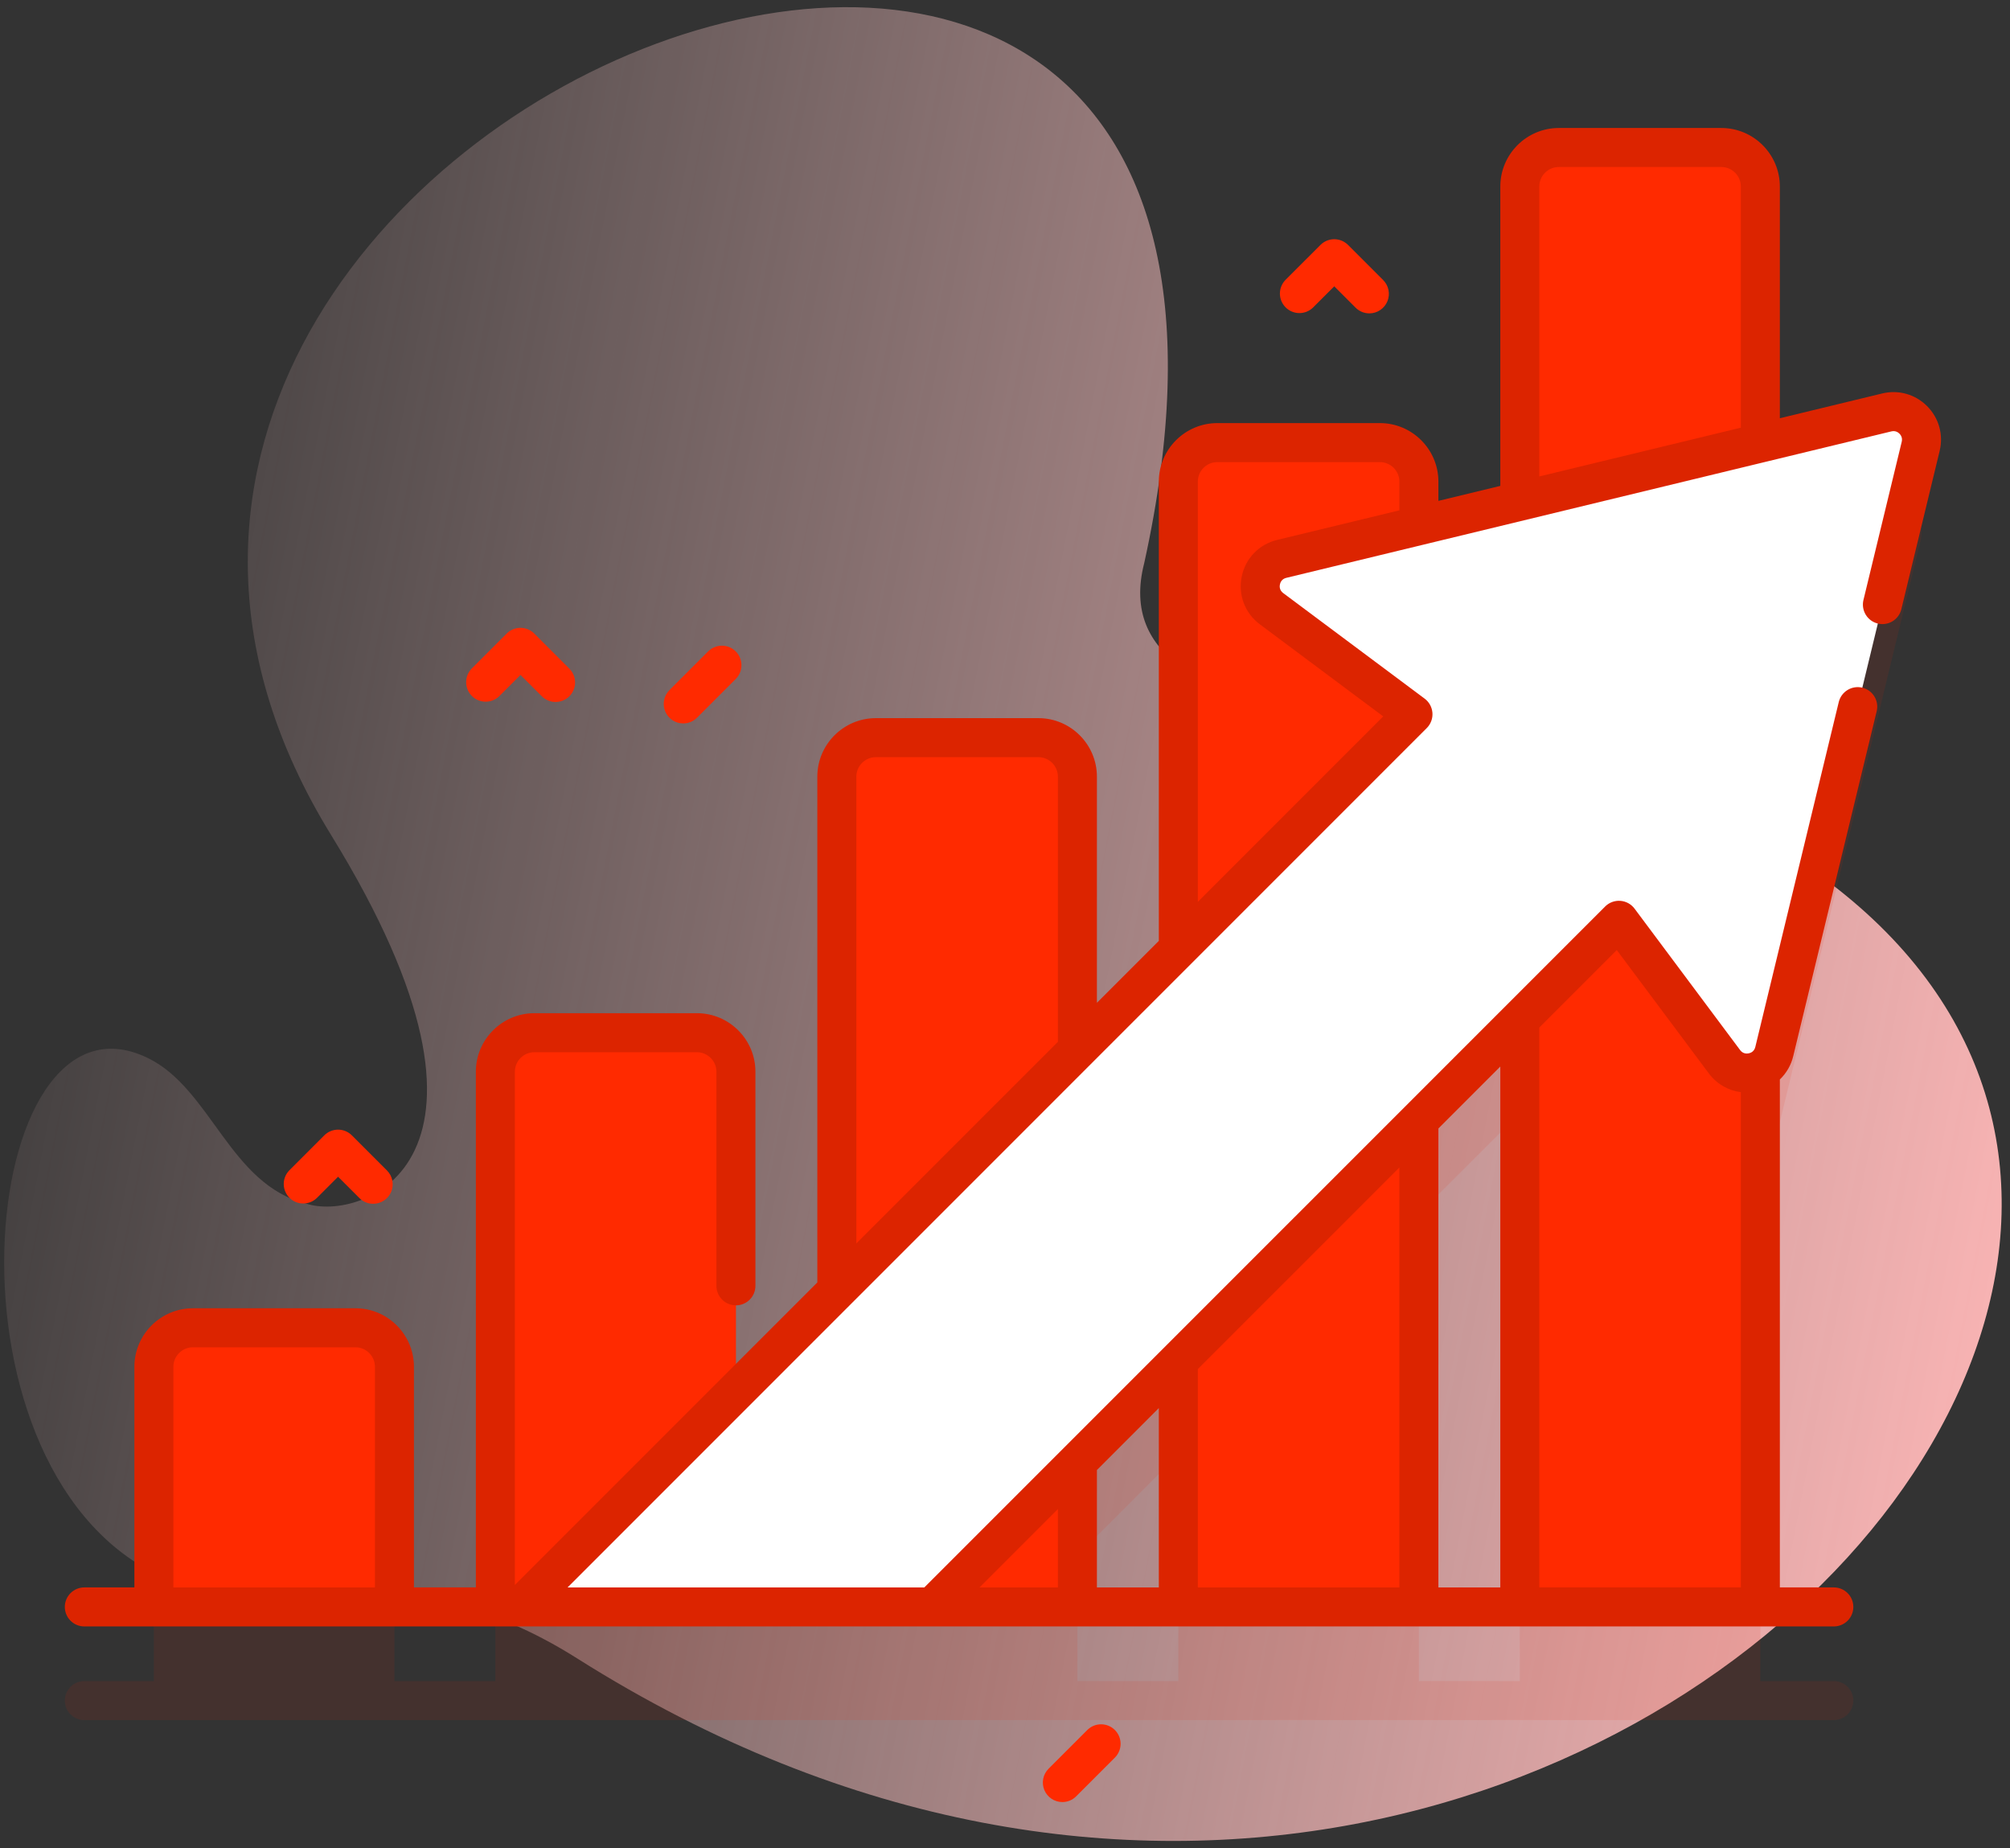 <svg width="161" height="148" viewBox="0 0 161 148" fill="none" xmlns="http://www.w3.org/2000/svg">
<rect x="0" y="0" width="161" height="148" fill="#333333" stroke="none"/>
<path d="M13.511 126.507C-5.615 118.584 -1.909 78.069 11.828 84.721C16.921 87.188 18.406 94.891 24.545 96.391C28.768 97.813 42.822 93.341 26.514 66.858C-8.991 9.199 109.762 -37.178 91.653 45.087C89.657 52.823 97.252 55.628 104.118 56.409C220.447 69.633 133.781 188.108 46.232 132.81C31.61 123.573 22.897 130.395 13.511 126.507Z" fill="url(#paint0_linear_1671_4524)"/>
<path opacity="0.1" d="M142.119 91.709L153.847 43.243C154.244 41.609 152.766 40.131 151.131 40.528L141.004 42.979V22.438C141.004 20.712 139.605 19.313 137.879 19.313H124.861C123.135 19.313 121.736 20.712 121.736 22.438V47.642L113.651 49.598V46.068C113.651 44.342 112.252 42.943 110.526 42.943H97.508C95.782 42.943 94.383 44.342 94.383 46.068V83.495L86.299 91.579V69.697C86.299 67.971 84.9 66.572 83.174 66.572H70.156C68.43 66.572 67.031 67.971 67.031 69.697V110.847L58.947 118.931V93.327C58.947 91.601 57.548 90.202 55.822 90.202H42.804C41.078 90.202 39.679 91.601 39.679 93.327V134.624H31.595V116.956C31.595 115.23 30.196 113.831 28.47 113.831H15.451C13.726 113.831 12.326 115.23 12.326 116.956V134.624H6.755C6.34 134.624 5.943 134.788 5.65 135.081C5.357 135.374 5.192 135.772 5.192 136.186C5.192 136.601 5.357 136.998 5.65 137.291C5.943 137.584 6.34 137.749 6.755 137.749H146.889C147.303 137.749 147.701 137.584 147.994 137.291C148.287 136.998 148.451 136.601 148.451 136.186C148.451 135.772 148.287 135.374 147.994 135.081C147.701 134.788 147.303 134.624 146.889 134.624H141.004V93.159C141.531 92.877 141.956 92.385 142.119 91.709ZM94.383 116.49V134.623H86.299V124.573L94.383 116.49ZM113.651 134.624V97.222L121.736 89.139V134.623L113.651 134.624Z" fill="#DC2400"/>
<path d="M31.595 128.686H12.327V109.456C12.327 107.73 13.726 106.331 15.452 106.331H28.47C30.196 106.331 31.595 107.73 31.595 109.456V128.686ZM58.948 128.686H39.68V85.827C39.68 84.101 41.079 82.702 42.805 82.702H55.823C57.549 82.702 58.948 84.101 58.948 85.827V128.686ZM86.3 62.197V128.685H67.031V62.197C67.031 60.472 68.431 59.072 70.156 59.072H83.175C84.9 59.072 86.3 60.472 86.3 62.197ZM113.653 38.569V128.685H94.384V38.569C94.384 36.841 95.784 35.444 97.509 35.444H110.528C112.253 35.444 113.653 36.841 113.653 38.569ZM141.003 14.938V128.685H121.737V14.938C121.737 13.213 123.134 11.813 124.862 11.813H137.878C139.606 11.813 141.003 13.213 141.003 14.938Z" fill="#FF2A00"/>
<path d="M153.848 35.743L142.12 84.209C141.673 86.062 139.27 86.553 138.129 85.025L129.676 73.7L74.685 128.687H41.691L113.179 57.2L101.851 48.746C100.323 47.606 100.813 45.203 102.666 44.756L151.132 33.028C152.766 32.631 154.245 34.109 153.848 35.743Z" fill="white"/>
<path d="M154.356 32.519C153.408 31.571 152.065 31.193 150.764 31.509L142.565 33.493V14.938C142.565 12.353 140.462 10.25 137.877 10.25H124.862C122.277 10.25 120.174 12.353 120.174 14.938V38.911L115.215 40.111V38.569C115.215 35.984 113.112 33.882 110.527 33.882H97.509C94.924 33.882 92.821 35.984 92.821 38.569V75.347L87.862 80.306V62.197C87.862 59.612 85.759 57.51 83.174 57.51H70.156C67.571 57.51 65.468 59.612 65.468 62.197V102.7L41.241 126.927V85.826C41.241 84.965 41.942 84.264 42.804 84.264H55.822C56.683 84.264 57.384 84.965 57.384 85.826V102.972C57.384 103.387 57.549 103.784 57.842 104.077C58.135 104.37 58.532 104.535 58.947 104.535C59.361 104.535 59.759 104.37 60.052 104.077C60.345 103.784 60.509 103.387 60.509 102.972V85.826C60.509 83.242 58.406 81.139 55.822 81.139H42.804C40.219 81.139 38.116 83.242 38.116 85.826V127.123H33.157V109.456C33.157 106.871 31.054 104.768 28.47 104.768H15.451C12.867 104.768 10.764 106.871 10.764 109.456V127.123H6.755C6.34 127.123 5.943 127.288 5.65 127.581C5.357 127.874 5.192 128.271 5.192 128.686C5.192 129.1 5.357 129.498 5.65 129.791C5.943 130.084 6.34 130.248 6.755 130.248H146.889C147.303 130.248 147.701 130.084 147.994 129.791C148.287 129.498 148.451 129.1 148.451 128.686C148.451 128.271 148.287 127.874 147.994 127.581C147.701 127.288 147.303 127.123 146.889 127.123H142.565V86.446C143.095 85.939 143.468 85.29 143.638 84.576L150.328 56.93C150.417 56.53 150.346 56.111 150.13 55.763C149.913 55.415 149.568 55.166 149.17 55.07C148.772 54.974 148.352 55.038 148 55.248C147.648 55.459 147.393 55.799 147.29 56.195L140.6 83.842C140.511 84.211 140.231 84.321 140.071 84.354C139.911 84.387 139.609 84.396 139.381 84.09L130.927 72.765C130.793 72.585 130.622 72.436 130.426 72.329C130.229 72.221 130.011 72.157 129.788 72.141C129.564 72.125 129.34 72.157 129.13 72.235C128.92 72.313 128.729 72.436 128.571 72.595L74.038 127.124H45.464L114.283 58.305C114.442 58.146 114.564 57.955 114.642 57.745C114.721 57.535 114.753 57.311 114.737 57.087C114.72 56.863 114.656 56.646 114.549 56.449C114.441 56.253 114.292 56.081 114.112 55.947L102.785 47.495C102.478 47.266 102.488 46.963 102.521 46.803C102.553 46.644 102.663 46.364 103.033 46.275L151.5 34.546C151.824 34.467 152.044 34.627 152.146 34.729C152.247 34.831 152.407 35.05 152.328 35.376L149.255 48.075C149.165 48.475 149.237 48.894 149.453 49.242C149.67 49.59 150.014 49.839 150.412 49.935C150.811 50.032 151.231 49.968 151.583 49.758C151.934 49.547 152.189 49.207 152.292 48.81L155.365 36.112C155.681 34.811 155.304 33.467 154.356 32.519ZM123.299 14.938C123.299 14.076 124 13.375 124.862 13.375H137.877C138.739 13.375 139.44 14.076 139.44 14.938V34.249L123.299 38.155V14.938ZM68.593 62.197C68.593 61.336 69.294 60.635 70.156 60.635H83.174C84.036 60.635 84.737 61.336 84.737 62.197V83.431L68.593 99.575V62.197ZM13.889 127.124V109.456C13.889 108.595 14.59 107.894 15.451 107.894H28.47C29.331 107.894 30.032 108.595 30.032 109.456V127.124H13.889ZM112.09 127.124H95.946V109.636L112.09 93.494V127.124ZM115.215 90.369L120.174 85.41V127.124H115.215V90.369ZM92.821 127.124H87.862V117.721L92.821 112.761V127.124ZM129.503 76.082L136.876 85.959C137.511 86.81 138.434 87.336 139.44 87.463V127.123H123.299V82.285L129.503 76.082ZM84.737 120.845V127.124H78.458L84.737 120.845ZM102.3 43.237C100.848 43.587 99.76 44.713 99.46 46.175C99.16 47.639 99.717 49.104 100.916 49.999L110.796 57.371L95.946 72.222V38.569C95.946 37.707 96.647 37.007 97.509 37.007H110.527C111.389 37.007 112.09 37.707 112.09 38.569V40.868L102.3 43.237Z" fill="#DC2400"/>
<path d="M109.685 25.095C109.48 25.095 109.277 25.055 109.087 24.976C108.897 24.898 108.725 24.782 108.58 24.637L106.873 22.93L105.165 24.637C104.87 24.92 104.476 25.077 104.067 25.072C103.658 25.068 103.267 24.904 102.978 24.615C102.689 24.326 102.524 23.935 102.52 23.526C102.516 23.117 102.672 22.723 102.955 22.427L105.768 19.615C106.061 19.322 106.458 19.157 106.873 19.157C107.287 19.157 107.685 19.322 107.978 19.615L110.79 22.427C111.009 22.646 111.157 22.924 111.218 23.227C111.278 23.531 111.247 23.845 111.129 24.13C111.01 24.416 110.81 24.66 110.553 24.831C110.296 25.003 109.994 25.095 109.685 25.095ZM44.504 56.216C44.298 56.216 44.095 56.176 43.905 56.097C43.716 56.019 43.544 55.903 43.398 55.758L41.691 54.051L39.983 55.758C39.688 56.041 39.294 56.198 38.885 56.193C38.476 56.189 38.085 56.025 37.796 55.736C37.507 55.447 37.343 55.056 37.339 54.647C37.334 54.238 37.491 53.843 37.774 53.548L40.586 50.736C40.879 50.443 41.277 50.278 41.691 50.278C42.105 50.278 42.503 50.443 42.796 50.736L45.608 53.548C45.827 53.767 45.976 54.045 46.036 54.348C46.096 54.651 46.065 54.966 45.947 55.251C45.829 55.537 45.629 55.781 45.371 55.952C45.115 56.124 44.812 56.216 44.504 56.216ZM29.893 96.401C29.687 96.401 29.484 96.361 29.294 96.283C29.105 96.204 28.933 96.089 28.788 95.944L27.08 94.236L25.373 95.944C25.078 96.227 24.683 96.383 24.274 96.379C23.865 96.375 23.474 96.21 23.185 95.921C22.896 95.632 22.732 95.241 22.728 94.832C22.723 94.423 22.88 94.029 23.163 93.734L25.975 90.921C26.268 90.629 26.666 90.464 27.08 90.464C27.495 90.464 27.892 90.629 28.185 90.921L30.998 93.734C31.216 93.953 31.365 94.231 31.425 94.534C31.485 94.837 31.454 95.151 31.336 95.437C31.218 95.722 31.017 95.966 30.761 96.138C30.504 96.31 30.202 96.401 29.893 96.401ZM54.725 57.934C54.416 57.934 54.114 57.843 53.857 57.671C53.6 57.499 53.4 57.255 53.282 56.97C53.163 56.684 53.132 56.37 53.193 56.067C53.253 55.764 53.402 55.486 53.62 55.267L56.745 52.142C57.04 51.859 57.434 51.703 57.843 51.707C58.252 51.711 58.643 51.875 58.932 52.165C59.221 52.454 59.386 52.845 59.39 53.254C59.394 53.663 59.238 54.057 58.955 54.352L55.83 57.477C55.685 57.622 55.513 57.737 55.323 57.816C55.133 57.894 54.93 57.935 54.725 57.934ZM85.094 144.312C84.785 144.312 84.483 144.221 84.226 144.049C83.969 143.877 83.769 143.633 83.65 143.348C83.532 143.062 83.501 142.748 83.561 142.445C83.622 142.142 83.77 141.864 83.989 141.645L87.114 138.52C87.409 138.237 87.803 138.081 88.212 138.085C88.621 138.089 89.012 138.253 89.301 138.542C89.59 138.832 89.755 139.223 89.759 139.631C89.763 140.04 89.607 140.435 89.323 140.73L86.198 143.855C86.054 144 85.881 144.115 85.692 144.194C85.502 144.272 85.299 144.312 85.094 144.312Z" fill="#FF2A00"/>
<defs>
<linearGradient id="paint0_linear_1671_4524" x1="-7.573" y1="49.997" x2="170.369" y2="84.663" gradientUnits="userSpaceOnUse">
<stop stop-color="#FFD2D2" stop-opacity="0"/>
<stop offset="1" stop-color="#FFB7B7"/>
</linearGradient>
</defs>
</svg>
